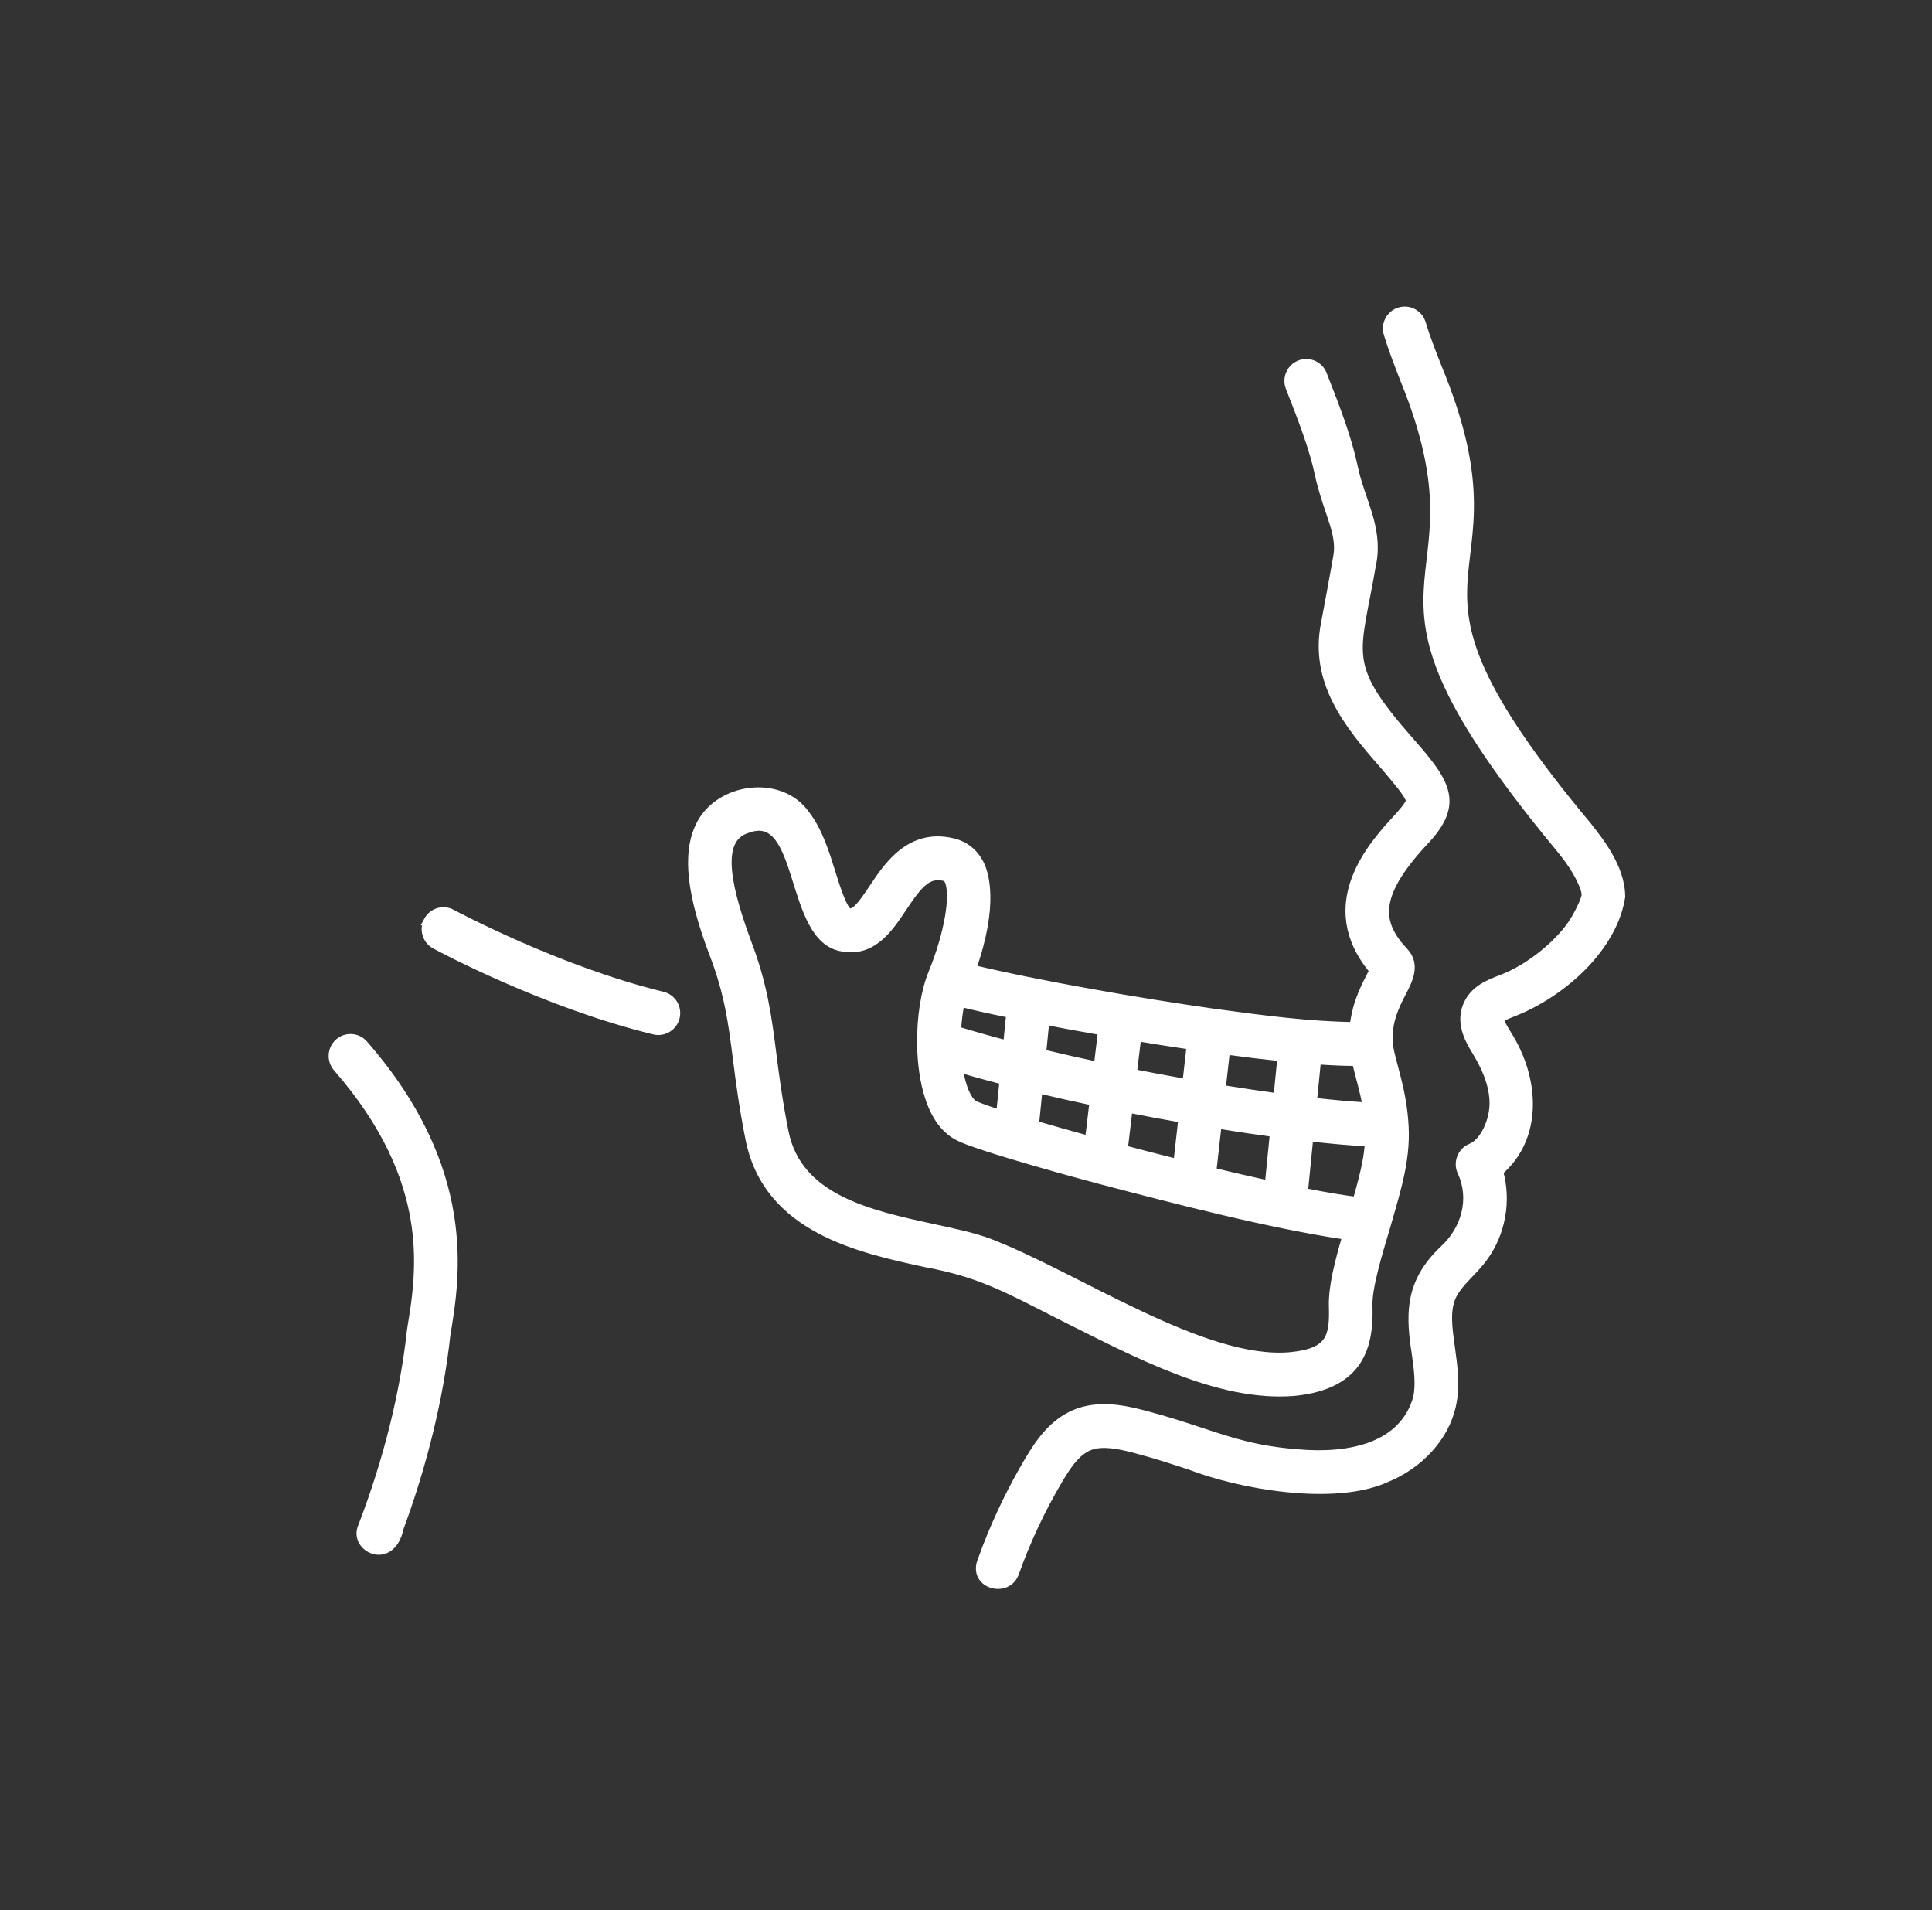 <svg width="87" height="86" viewBox="0 0 87 86" fill="none" xmlns="http://www.w3.org/2000/svg">
<rect x="0" y="0" width="87" height="86" fill="#333333" stroke="none"/>
<mask id="path-1-outside-1_2335_25" maskUnits="userSpaceOnUse" x="18.188" y="15.36" width="48" height="48" fill="black">
<rect fill="white" x="18.188" y="15.36" width="48" height="48"/>
<path d="M61.788 25.304C62.059 23.69 61.255 22.532 60.945 21.032C60.671 19.745 60.173 18.436 59.552 16.858C59.393 16.454 58.937 16.256 58.535 16.416C58.132 16.576 57.935 17.034 58.094 17.438C58.688 18.947 59.163 20.193 59.412 21.363C59.543 21.975 59.723 22.505 59.882 22.974C60.147 23.753 60.356 24.369 60.241 25.038C60.116 25.776 59.87 27.091 59.688 28.062C59.161 30.68 60.713 32.6 62.288 34.392C62.935 35.151 63.446 35.749 63.508 36.026C63.542 36.186 63.08 36.688 62.929 36.853C61.852 38.024 59.366 40.72 61.868 43.691C61.525 44.38 61.119 45.04 60.975 46.215C58.982 46.189 56.923 45.925 54.609 45.607C51.34 45.144 46.756 44.353 43.752 43.629C44.799 40.674 44.303 39.278 44.111 38.901C43.855 38.398 43.438 38.066 42.906 37.939C40.998 37.481 39.994 38.993 39.328 39.993C38.861 40.694 38.534 41.151 38.232 41.094C37.967 41.044 37.604 39.872 37.429 39.308C37.151 38.413 36.836 37.398 36.263 36.671C35.14 35.067 32.353 35.428 31.518 37.199C30.921 38.433 31.12 40.263 32.15 42.958C32.828 44.737 32.993 46.026 33.202 47.659C33.331 48.669 33.477 49.817 33.769 51.276C34.572 55.315 38.706 56.208 41.725 56.859C44.127 57.304 45.332 57.983 47.723 59.197C51.224 60.944 54.878 62.922 58.273 62.647C61.302 62.347 61.657 60.52 61.605 58.773C61.576 57.97 62.049 56.417 62.426 55.155C62.92 53.425 63.358 52.078 63.214 50.444C63.143 49.512 62.93 48.704 62.755 48.046C62.636 47.597 62.532 47.21 62.516 46.937C62.46 45.959 62.835 45.236 63.136 44.655C63.403 44.144 63.767 43.441 63.233 42.869C62.05 41.602 61.807 40.388 64.076 37.926C65.753 36.191 65.151 35.271 63.473 33.37C60.36 29.828 61.07 29.54 61.782 25.307L61.788 25.304ZM49.645 46.412L49.453 48.011C48.581 47.825 47.731 47.634 46.906 47.435L47.056 45.938C47.886 46.098 48.76 46.258 49.644 46.412H49.645ZM53.637 47.055L53.443 48.782C52.625 48.639 51.809 48.487 50.994 48.325L51.193 46.673C52.026 46.811 52.843 46.938 53.637 47.055ZM57.726 47.58L57.543 49.423C56.733 49.314 55.88 49.186 54.99 49.044L55.19 47.275C56.102 47.398 56.949 47.5 57.726 47.58ZM45.37 47.052C44.541 46.836 43.773 46.619 43.077 46.404C43.1 45.948 43.158 45.507 43.241 45.122C43.724 45.249 44.439 45.412 45.512 45.631L45.37 47.051V47.052ZM45.211 48.637L45.055 50.179C44.238 49.916 43.964 49.798 43.876 49.754C43.586 49.608 43.29 49.01 43.149 48.068C43.788 48.257 44.477 48.446 45.211 48.637ZM46.748 49.017C47.564 49.212 48.406 49.399 49.265 49.581L49.054 51.346C48.158 51.102 47.324 50.865 46.585 50.648L46.748 49.017ZM50.806 49.894C51.638 50.058 52.46 50.21 53.265 50.349L53.036 52.387C52.219 52.182 51.39 51.969 50.582 51.755L50.805 49.893L50.806 49.894ZM54.814 50.609C55.709 50.754 56.569 50.881 57.388 50.99L57.153 53.358C56.356 53.183 55.492 52.984 54.571 52.764L54.814 50.609ZM59.288 47.718C59.987 47.766 60.548 47.791 61.078 47.789C61.238 48.467 61.441 49.095 61.567 49.836C60.854 49.794 60.022 49.721 59.1 49.617L59.288 47.719V47.718ZM58.123 61.075C54.183 61.44 48.391 57.411 44.456 55.928C43.781 55.685 42.944 55.505 42.058 55.314C39.176 54.692 35.91 53.988 35.31 50.962C35.03 49.557 34.886 48.438 34.761 47.453C34.548 45.784 34.364 44.343 33.617 42.389C32.535 39.452 32.369 37.704 33.648 37.307C36.23 36.344 35.491 42.282 37.947 42.638C39.286 42.891 40.033 41.767 40.634 40.863C41.374 39.75 41.778 39.283 42.545 39.467C42.62 39.485 42.667 39.512 42.719 39.614C43.04 40.237 42.723 42.072 41.996 43.835C41.667 44.648 41.485 45.801 41.498 46.985C41.508 47.993 41.693 50.419 43.175 51.162C43.297 51.224 43.671 51.413 45.507 51.968C46.618 52.304 48.005 52.697 49.518 53.101C53.053 54.032 57.282 55.122 60.657 55.617C60.304 56.824 60.016 57.943 60.041 58.815C60.084 60.218 59.908 60.898 58.123 61.075ZM61.108 54.087C60.513 54.017 59.696 53.88 58.695 53.682L58.943 51.183C59.975 51.3 60.886 51.379 61.666 51.418C61.614 52.265 61.393 53.073 61.108 54.087ZM19.281 41.457C19.183 41.641 19.161 41.856 19.22 42.056C19.28 42.256 19.416 42.424 19.598 42.523C19.797 42.631 24.518 45.172 29.463 46.376C29.872 46.479 30.309 46.222 30.409 45.796C30.511 45.373 30.252 44.948 29.831 44.846C25.088 43.692 20.389 41.162 20.341 41.138C19.96 40.932 19.485 41.075 19.28 41.457H19.281Z"/>
</mask>
<path d="M61.788 25.304C62.059 23.69 61.255 22.532 60.945 21.032C60.671 19.745 60.173 18.436 59.552 16.858C59.393 16.454 58.937 16.256 58.535 16.416C58.132 16.576 57.935 17.034 58.094 17.438C58.688 18.947 59.163 20.193 59.412 21.363C59.543 21.975 59.723 22.505 59.882 22.974C60.147 23.753 60.356 24.369 60.241 25.038C60.116 25.776 59.87 27.091 59.688 28.062C59.161 30.68 60.713 32.6 62.288 34.392C62.935 35.151 63.446 35.749 63.508 36.026C63.542 36.186 63.08 36.688 62.929 36.853C61.852 38.024 59.366 40.72 61.868 43.691C61.525 44.38 61.119 45.04 60.975 46.215C58.982 46.189 56.923 45.925 54.609 45.607C51.34 45.144 46.756 44.353 43.752 43.629C44.799 40.674 44.303 39.278 44.111 38.901C43.855 38.398 43.438 38.066 42.906 37.939C40.998 37.481 39.994 38.993 39.328 39.993C38.861 40.694 38.534 41.151 38.232 41.094C37.967 41.044 37.604 39.872 37.429 39.308C37.151 38.413 36.836 37.398 36.263 36.671C35.14 35.067 32.353 35.428 31.518 37.199C30.921 38.433 31.12 40.263 32.15 42.958C32.828 44.737 32.993 46.026 33.202 47.659C33.331 48.669 33.477 49.817 33.769 51.276C34.572 55.315 38.706 56.208 41.725 56.859C44.127 57.304 45.332 57.983 47.723 59.197C51.224 60.944 54.878 62.922 58.273 62.647C61.302 62.347 61.657 60.52 61.605 58.773C61.576 57.97 62.049 56.417 62.426 55.155C62.92 53.425 63.358 52.078 63.214 50.444C63.143 49.512 62.93 48.704 62.755 48.046C62.636 47.597 62.532 47.21 62.516 46.937C62.46 45.959 62.835 45.236 63.136 44.655C63.403 44.144 63.767 43.441 63.233 42.869C62.05 41.602 61.807 40.388 64.076 37.926C65.753 36.191 65.151 35.271 63.473 33.37C60.36 29.828 61.07 29.54 61.782 25.307L61.788 25.304ZM49.645 46.412L49.453 48.011C48.581 47.825 47.731 47.634 46.906 47.435L47.056 45.938C47.886 46.098 48.76 46.258 49.644 46.412H49.645ZM53.637 47.055L53.443 48.782C52.625 48.639 51.809 48.487 50.994 48.325L51.193 46.673C52.026 46.811 52.843 46.938 53.637 47.055ZM57.726 47.58L57.543 49.423C56.733 49.314 55.88 49.186 54.99 49.044L55.19 47.275C56.102 47.398 56.949 47.5 57.726 47.58ZM45.37 47.052C44.541 46.836 43.773 46.619 43.077 46.404C43.1 45.948 43.158 45.507 43.241 45.122C43.724 45.249 44.439 45.412 45.512 45.631L45.37 47.051V47.052ZM45.211 48.637L45.055 50.179C44.238 49.916 43.964 49.798 43.876 49.754C43.586 49.608 43.29 49.01 43.149 48.068C43.788 48.257 44.477 48.446 45.211 48.637ZM46.748 49.017C47.564 49.212 48.406 49.399 49.265 49.581L49.054 51.346C48.158 51.102 47.324 50.865 46.585 50.648L46.748 49.017ZM50.806 49.894C51.638 50.058 52.46 50.21 53.265 50.349L53.036 52.387C52.219 52.182 51.39 51.969 50.582 51.755L50.805 49.893L50.806 49.894ZM54.814 50.609C55.709 50.754 56.569 50.881 57.388 50.99L57.153 53.358C56.356 53.183 55.492 52.984 54.571 52.764L54.814 50.609ZM59.288 47.718C59.987 47.766 60.548 47.791 61.078 47.789C61.238 48.467 61.441 49.095 61.567 49.836C60.854 49.794 60.022 49.721 59.1 49.617L59.288 47.719V47.718ZM58.123 61.075C54.183 61.44 48.391 57.411 44.456 55.928C43.781 55.685 42.944 55.505 42.058 55.314C39.176 54.692 35.91 53.988 35.31 50.962C35.03 49.557 34.886 48.438 34.761 47.453C34.548 45.784 34.364 44.343 33.617 42.389C32.535 39.452 32.369 37.704 33.648 37.307C36.23 36.344 35.491 42.282 37.947 42.638C39.286 42.891 40.033 41.767 40.634 40.863C41.374 39.75 41.778 39.283 42.545 39.467C42.62 39.485 42.667 39.512 42.719 39.614C43.04 40.237 42.723 42.072 41.996 43.835C41.667 44.648 41.485 45.801 41.498 46.985C41.508 47.993 41.693 50.419 43.175 51.162C43.297 51.224 43.671 51.413 45.507 51.968C46.618 52.304 48.005 52.697 49.518 53.101C53.053 54.032 57.282 55.122 60.657 55.617C60.304 56.824 60.016 57.943 60.041 58.815C60.084 60.218 59.908 60.898 58.123 61.075ZM61.108 54.087C60.513 54.017 59.696 53.88 58.695 53.682L58.943 51.183C59.975 51.3 60.886 51.379 61.666 51.418C61.614 52.265 61.393 53.073 61.108 54.087ZM19.281 41.457C19.183 41.641 19.161 41.856 19.22 42.056C19.28 42.256 19.416 42.424 19.598 42.523C19.797 42.631 24.518 45.172 29.463 46.376C29.872 46.479 30.309 46.222 30.409 45.796C30.511 45.373 30.252 44.948 29.831 44.846C25.088 43.692 20.389 41.162 20.341 41.138C19.96 40.932 19.485 41.075 19.28 41.457H19.281Z" fill="white"/>
<path d="M61.788 25.304C62.059 23.69 61.255 22.532 60.945 21.032C60.671 19.745 60.173 18.436 59.552 16.858C59.393 16.454 58.937 16.256 58.535 16.416C58.132 16.576 57.935 17.034 58.094 17.438C58.688 18.947 59.163 20.193 59.412 21.363C59.543 21.975 59.723 22.505 59.882 22.974C60.147 23.753 60.356 24.369 60.241 25.038C60.116 25.776 59.87 27.091 59.688 28.062C59.161 30.68 60.713 32.6 62.288 34.392C62.935 35.151 63.446 35.749 63.508 36.026C63.542 36.186 63.08 36.688 62.929 36.853C61.852 38.024 59.366 40.72 61.868 43.691C61.525 44.38 61.119 45.04 60.975 46.215C58.982 46.189 56.923 45.925 54.609 45.607C51.34 45.144 46.756 44.353 43.752 43.629C44.799 40.674 44.303 39.278 44.111 38.901C43.855 38.398 43.438 38.066 42.906 37.939C40.998 37.481 39.994 38.993 39.328 39.993C38.861 40.694 38.534 41.151 38.232 41.094C37.967 41.044 37.604 39.872 37.429 39.308C37.151 38.413 36.836 37.398 36.263 36.671C35.14 35.067 32.353 35.428 31.518 37.199C30.921 38.433 31.12 40.263 32.15 42.958C32.828 44.737 32.993 46.026 33.202 47.659C33.331 48.669 33.477 49.817 33.769 51.276C34.572 55.315 38.706 56.208 41.725 56.859C44.127 57.304 45.332 57.983 47.723 59.197C51.224 60.944 54.878 62.922 58.273 62.647C61.302 62.347 61.657 60.52 61.605 58.773C61.576 57.97 62.049 56.417 62.426 55.155C62.92 53.425 63.358 52.078 63.214 50.444C63.143 49.512 62.93 48.704 62.755 48.046C62.636 47.597 62.532 47.21 62.516 46.937C62.46 45.959 62.835 45.236 63.136 44.655C63.403 44.144 63.767 43.441 63.233 42.869C62.05 41.602 61.807 40.388 64.076 37.926C65.753 36.191 65.151 35.271 63.473 33.37C60.36 29.828 61.07 29.54 61.782 25.307L61.788 25.304ZM49.645 46.412L49.453 48.011C48.581 47.825 47.731 47.634 46.906 47.435L47.056 45.938C47.886 46.098 48.76 46.258 49.644 46.412H49.645ZM53.637 47.055L53.443 48.782C52.625 48.639 51.809 48.487 50.994 48.325L51.193 46.673C52.026 46.811 52.843 46.938 53.637 47.055ZM57.726 47.58L57.543 49.423C56.733 49.314 55.88 49.186 54.99 49.044L55.19 47.275C56.102 47.398 56.949 47.5 57.726 47.58ZM45.37 47.052C44.541 46.836 43.773 46.619 43.077 46.404C43.1 45.948 43.158 45.507 43.241 45.122C43.724 45.249 44.439 45.412 45.512 45.631L45.37 47.051V47.052ZM45.211 48.637L45.055 50.179C44.238 49.916 43.964 49.798 43.876 49.754C43.586 49.608 43.29 49.01 43.149 48.068C43.788 48.257 44.477 48.446 45.211 48.637ZM46.748 49.017C47.564 49.212 48.406 49.399 49.265 49.581L49.054 51.346C48.158 51.102 47.324 50.865 46.585 50.648L46.748 49.017ZM50.806 49.894C51.638 50.058 52.46 50.21 53.265 50.349L53.036 52.387C52.219 52.182 51.39 51.969 50.582 51.755L50.805 49.893L50.806 49.894ZM54.814 50.609C55.709 50.754 56.569 50.881 57.388 50.99L57.153 53.358C56.356 53.183 55.492 52.984 54.571 52.764L54.814 50.609ZM59.288 47.718C59.987 47.766 60.548 47.791 61.078 47.789C61.238 48.467 61.441 49.095 61.567 49.836C60.854 49.794 60.022 49.721 59.1 49.617L59.288 47.719V47.718ZM58.123 61.075C54.183 61.44 48.391 57.411 44.456 55.928C43.781 55.685 42.944 55.505 42.058 55.314C39.176 54.692 35.91 53.988 35.31 50.962C35.03 49.557 34.886 48.438 34.761 47.453C34.548 45.784 34.364 44.343 33.617 42.389C32.535 39.452 32.369 37.704 33.648 37.307C36.23 36.344 35.491 42.282 37.947 42.638C39.286 42.891 40.033 41.767 40.634 40.863C41.374 39.75 41.778 39.283 42.545 39.467C42.62 39.485 42.667 39.512 42.719 39.614C43.04 40.237 42.723 42.072 41.996 43.835C41.667 44.648 41.485 45.801 41.498 46.985C41.508 47.993 41.693 50.419 43.175 51.162C43.297 51.224 43.671 51.413 45.507 51.968C46.618 52.304 48.005 52.697 49.518 53.101C53.053 54.032 57.282 55.122 60.657 55.617C60.304 56.824 60.016 57.943 60.041 58.815C60.084 60.218 59.908 60.898 58.123 61.075ZM61.108 54.087C60.513 54.017 59.696 53.88 58.695 53.682L58.943 51.183C59.975 51.3 60.886 51.379 61.666 51.418C61.614 52.265 61.393 53.073 61.108 54.087ZM19.281 41.457C19.183 41.641 19.161 41.856 19.22 42.056C19.28 42.256 19.416 42.424 19.598 42.523C19.797 42.631 24.518 45.172 29.463 46.376C29.872 46.479 30.309 46.222 30.409 45.796C30.511 45.373 30.252 44.948 29.831 44.846C25.088 43.692 20.389 41.162 20.341 41.138C19.96 40.932 19.485 41.075 19.28 41.457H19.281Z" stroke="white" stroke-width="0.4" mask="url(#path-1-outside-1_2335_25)"/>
<path d="M62.998 13.94C63.465 13.796 63.958 14.059 64.101 14.528C64.296 15.173 64.544 15.805 64.807 16.477L65.003 16.963C65.942 19.347 66.235 21.061 66.269 22.454C66.288 23.196 66.233 23.845 66.165 24.451C66.097 25.06 66.018 25.619 65.983 26.195C65.915 27.339 66.028 28.536 66.795 30.213C67.563 31.894 68.989 34.057 71.552 37.129L71.504 37.168L71.553 37.131C71.784 37.426 72.165 37.891 72.488 38.45C72.811 39.009 73.082 39.672 73.084 40.368V40.376L73.083 40.384C72.909 41.518 72.263 42.608 71.37 43.528C70.477 44.449 69.332 45.206 68.149 45.673H68.147C68.061 45.706 67.93 45.756 67.814 45.809C67.757 45.835 67.704 45.862 67.665 45.886C67.649 45.896 67.636 45.904 67.626 45.912C67.629 45.925 67.634 45.942 67.642 45.962C67.659 46.007 67.686 46.062 67.717 46.122C67.779 46.242 67.856 46.369 67.908 46.454H67.907C69.288 48.584 69.345 51.246 67.599 52.772C67.949 54.085 67.697 55.536 66.888 56.647C66.673 56.953 66.395 57.232 66.14 57.502C65.881 57.775 65.645 58.041 65.494 58.331C65.339 58.639 65.285 58.987 65.288 59.378C65.291 59.77 65.352 60.198 65.417 60.667C65.534 61.506 65.66 62.394 65.46 63.303C65.145 64.736 63.99 66.008 62.454 66.634C61.256 67.176 59.583 67.248 57.941 67.079C56.299 66.911 54.672 66.5 53.551 66.064L52.442 65.706C52.054 65.585 51.639 65.463 51.178 65.341V65.34C50.791 65.236 50.401 65.143 50.034 65.106C49.713 65.073 49.415 65.085 49.156 65.169L49.048 65.21C48.625 65.392 48.285 65.792 47.921 66.37L47.763 66.629C46.965 67.974 46.297 69.399 45.772 70.873L45.77 70.875C45.569 71.395 45.028 71.525 44.615 71.383C44.407 71.311 44.222 71.168 44.122 70.961C44.022 70.753 44.014 70.493 44.137 70.201L44.353 69.62C44.875 68.27 45.509 66.966 46.247 65.721C46.752 64.87 47.365 64.003 48.356 63.578C49.458 63.108 50.639 63.362 51.632 63.626C52.607 63.884 53.404 64.149 54.105 64.381C55.505 64.844 56.603 65.207 58.446 65.351H58.447C59.626 65.455 60.801 65.377 61.755 65.007C62.703 64.639 63.431 63.983 63.735 62.923C63.865 62.333 63.773 61.658 63.67 60.919L63.619 60.576C63.51 59.789 63.478 59.08 63.621 58.41C63.785 57.641 64.179 56.931 64.932 56.211L64.934 56.208C65.901 55.336 66.29 53.982 65.737 52.791V52.79C65.52 52.345 65.742 51.767 66.207 51.59C66.477 51.479 66.713 51.206 66.887 50.858C67.06 50.512 67.162 50.106 67.174 49.754C67.195 49.055 66.948 48.278 66.402 47.381C66.121 46.916 65.656 46.163 65.956 45.315V45.315C66.263 44.465 67.071 44.191 67.59 43.989L67.591 43.988C68.958 43.463 70.227 42.32 70.772 41.47C70.921 41.234 71.057 40.976 71.157 40.756C71.207 40.646 71.248 40.546 71.276 40.465C71.305 40.383 71.319 40.327 71.321 40.298C71.324 40.239 71.308 40.144 71.267 40.017C71.226 39.891 71.162 39.741 71.079 39.575C70.913 39.243 70.667 38.852 70.358 38.468L70.182 38.247V38.248C64.834 31.793 64.102 29.048 64.209 26.626C64.235 26.026 64.314 25.445 64.382 24.841C64.45 24.235 64.51 23.601 64.502 22.884C64.486 21.45 64.199 19.673 63.164 17.13V17.128C62.902 16.457 62.629 15.76 62.412 15.047C62.27 14.579 62.531 14.083 62.998 13.94ZM15.2 46.872C15.567 46.55 16.125 46.586 16.447 46.953C18.93 49.793 19.975 52.428 20.343 54.685C20.709 56.935 20.4 58.803 20.181 60.105C19.875 62.908 19.154 65.888 18.077 68.808C17.981 69.257 17.797 69.555 17.567 69.726C17.335 69.899 17.066 69.931 16.828 69.868C16.361 69.744 15.987 69.236 16.233 68.686C17.368 65.735 18.121 62.713 18.426 59.89L18.427 59.884L18.588 58.855C18.742 57.757 18.842 56.451 18.601 54.966C18.279 52.987 17.349 50.682 15.119 48.125C14.799 47.757 14.834 47.196 15.199 46.872H15.2Z" fill="white" stroke="white" stroke-width="0.2"/>
</svg>
